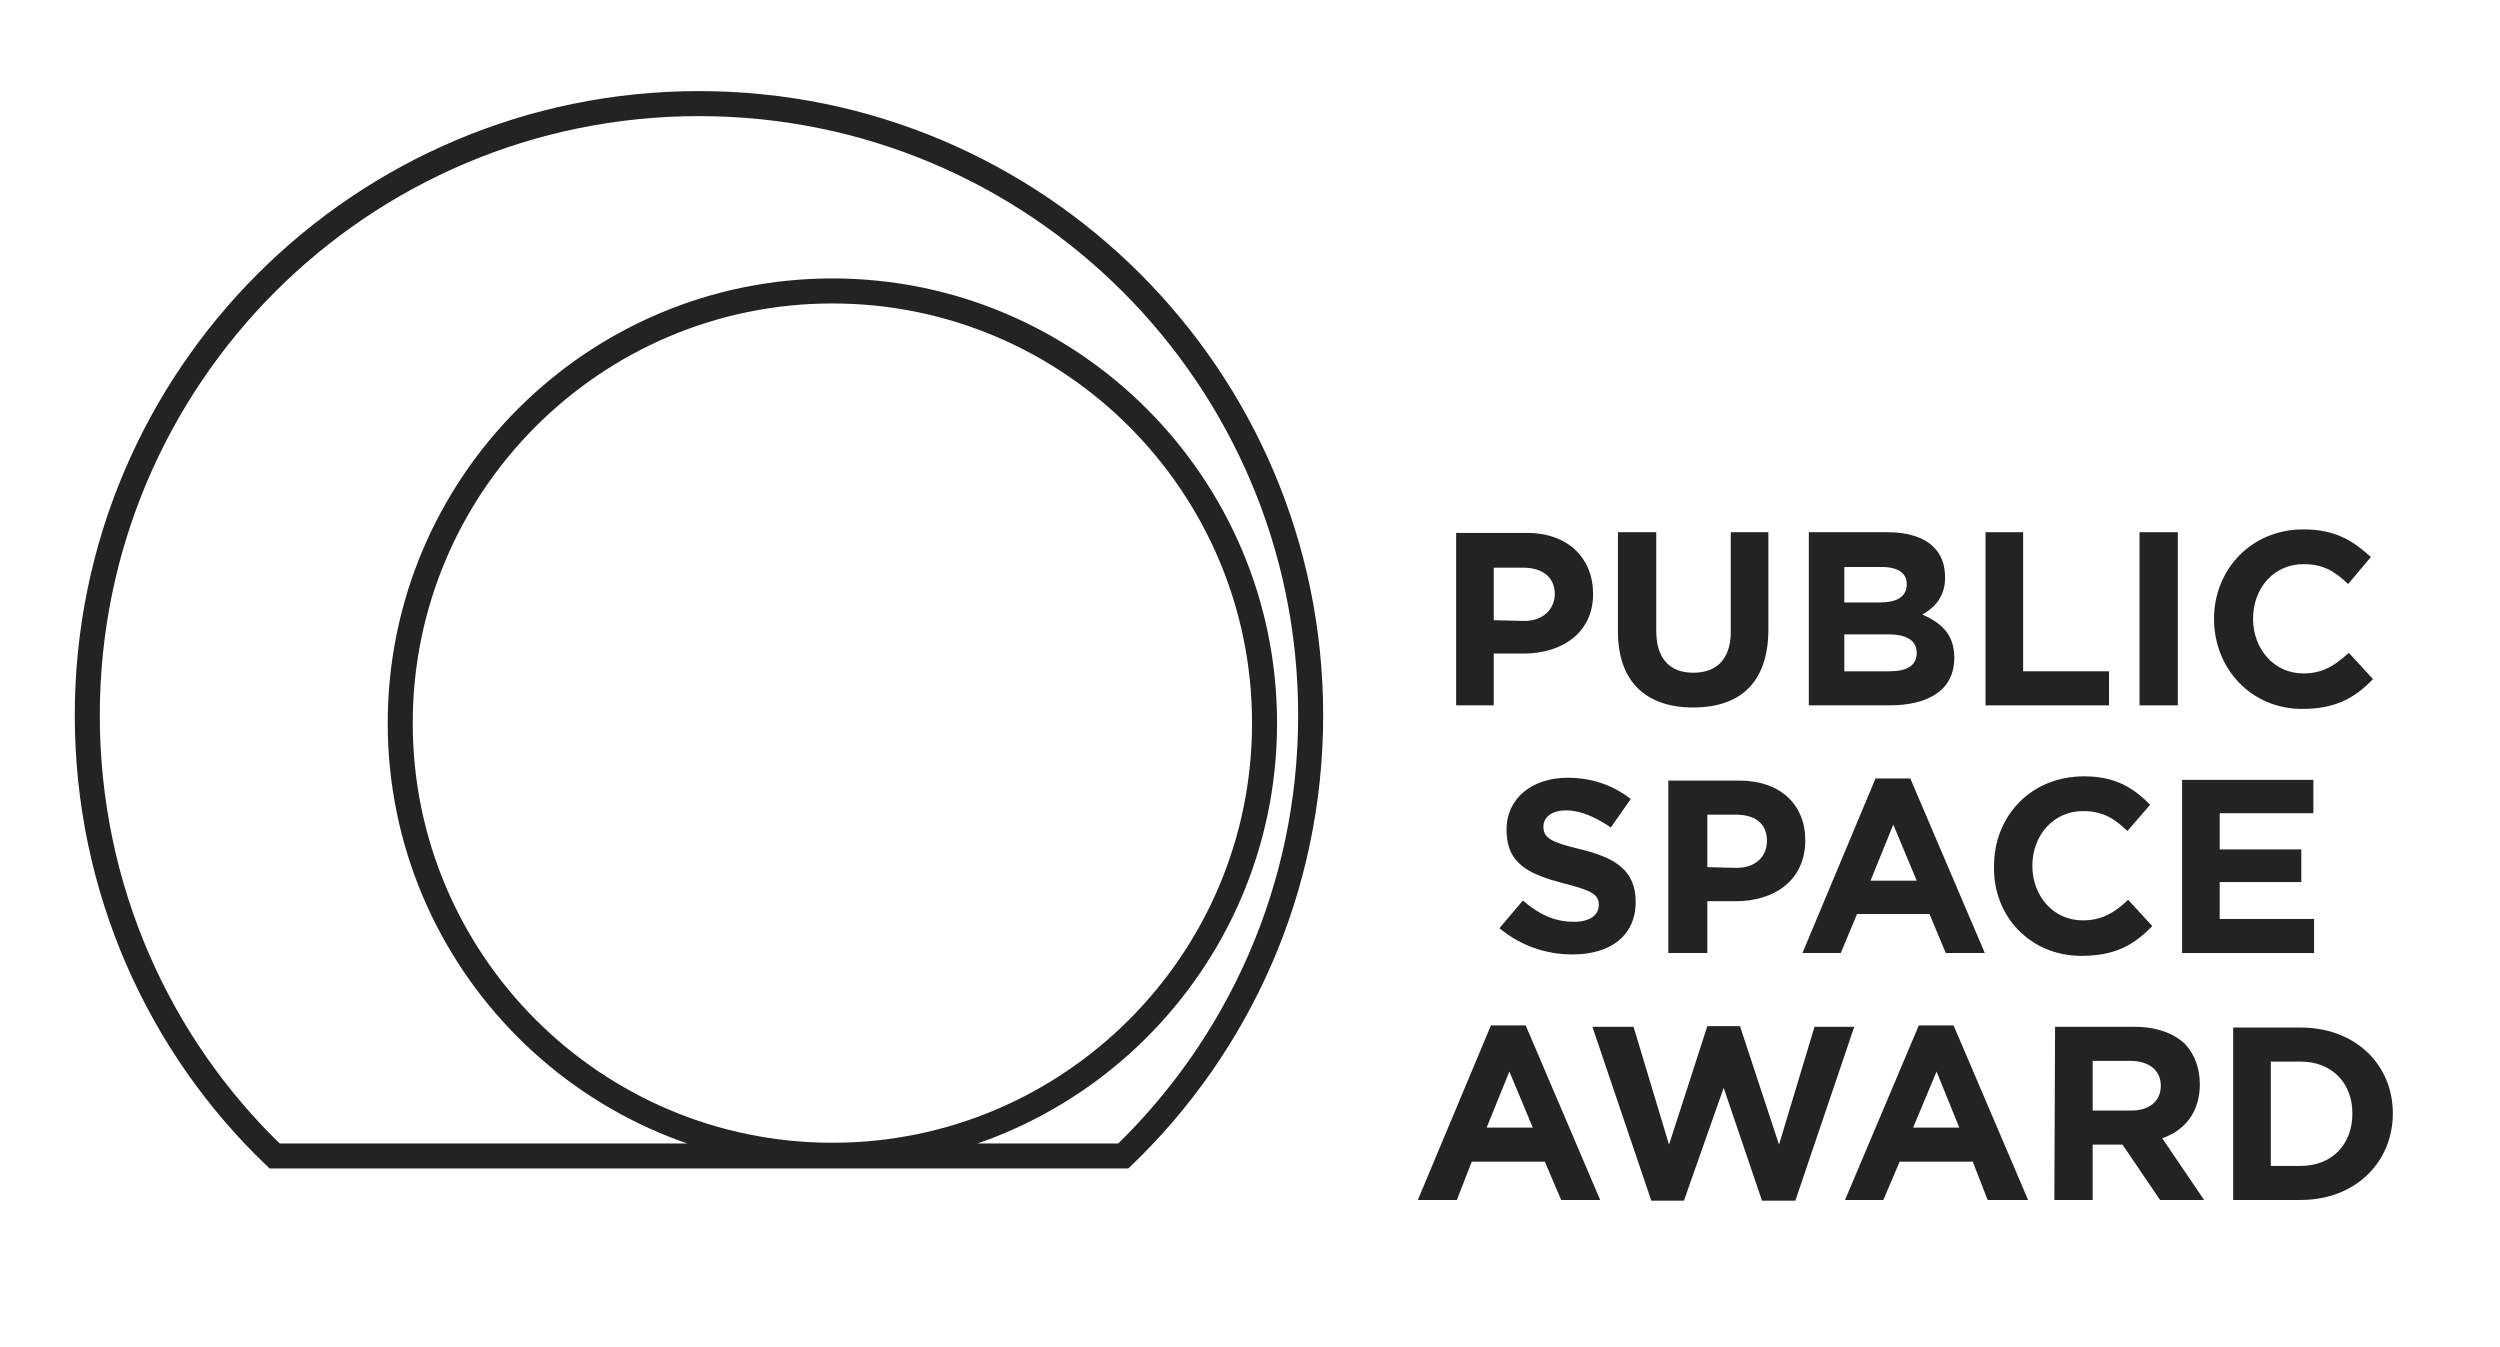 <?xml version="1.0" encoding="UTF-8"?> <!-- Generator: Adobe Illustrator 23.0.2, SVG Export Plug-In . SVG Version: 6.00 Build 0) --> <svg xmlns="http://www.w3.org/2000/svg" xmlns:xlink="http://www.w3.org/1999/xlink" id="Слой_1" x="0px" y="0px" viewBox="0 0 352.3 189.8" style="enable-background:new 0 0 352.3 189.8;" xml:space="preserve"> <style type="text/css"> .st0{fill:#232323;} .st1{display:none;fill:none;stroke:#232323;stroke-width:3.526;stroke-opacity:0.588;} .st2{fill:none;stroke:#232323;stroke-width:3.526;} </style> <g id="Слой_x0020_1"> <g id="_1731682494864"> <path class="st0" d="M205.2,99.4h5.3v-7.3h4.2c5.4,0,9.8-2.9,9.8-8.4c0-5-3.5-8.6-9.3-8.6h-10V99.4z M210.5,87.4V80h4.2 c2.6,0,4.4,1.3,4.4,3.7c0,2.1-1.6,3.8-4.3,3.8L210.5,87.4L210.5,87.4z"></path> <path class="st0" d="M238.6,99.7c6.6,0,10.6-3.5,10.6-11V75h-5.3v14c0,3.9-2,5.8-5.3,5.8s-5.2-2-5.2-5.9V75H228v14 C228,96.1,232,99.7,238.6,99.7z"></path> <path class="st0" d="M254.7,99.4h11.5c5.5,0,9.2-2.1,9.2-6.7c0-3.3-1.8-4.9-4.5-6.1c1.6-0.9,3.2-2.4,3.2-5.2 c0-1.8-0.5-3.2-1.6-4.3c-1.4-1.4-3.7-2.1-6.4-2.1h-11.2v24.4H254.7z M259.9,84.9v-5h5.3c2.3,0,3.5,0.9,3.5,2.4 c0,1.9-1.5,2.6-3.9,2.6H259.9z M259.9,94.7v-5.3h6.2c2.8,0,4,1,4,2.6c0,1.9-1.5,2.6-3.9,2.6h-6.3V94.7z"></path> <polygon class="st0" points="279.8,99.4 297.2,99.4 297.2,94.6 285.1,94.6 285.1,75 279.8,75 "></polygon> <polygon class="st0" points="301.5,99.4 306.9,99.4 306.9,75 301.5,75 "></polygon> <path class="st0" d="M324.4,99.9c4.7,0,7.4-1.5,10-4.2L331,92c-2,1.8-3.7,2.9-6.4,2.9c-4.2,0-7.1-3.5-7.1-7.7 c0-4.3,2.9-7.7,7.1-7.7c2.8,0,4.4,1,6.3,2.8l3.2-3.8c-2.3-2.1-4.8-3.9-9.5-3.9c-7.4,0-12.6,5.7-12.6,12.6 C312,94.3,317.3,99.9,324.4,99.9z"></path> <path class="st0" d="M221.6,134.5c5.3,0,8.9-2.6,8.9-7.4c0-4.4-2.8-6.2-7.7-7.4c-4.2-1-5.3-1.6-5.3-3.2c0-1.3,1.1-2.3,3.2-2.3 s4.2,1,6.3,2.4l2.8-4c-2.4-1.9-5.4-3-8.9-3c-5,0-8.6,2.9-8.6,7.3c0,4.9,3.2,6.3,8.1,7.6c4,1,4.9,1.6,4.9,3c0,1.5-1.3,2.4-3.5,2.4 c-2.8,0-5-1.1-7.2-3l-3.3,3.9C214.3,133.3,217.9,134.5,221.6,134.5z"></path> <path class="st0" d="M235.2,134.3h5.4V127h4c5.4,0,9.8-2.9,9.8-8.6c0-5-3.5-8.4-9.3-8.4h-10v24.3H235.2z M240.6,122.2v-7.4h4 c2.8,0,4.4,1.3,4.4,3.7c0,2.1-1.5,3.8-4.3,3.8L240.6,122.2L240.6,122.2z"></path> <path class="st0" d="M254,134.3h5.4l2.3-5.5h10.2l2.3,5.5h5.5l-10.5-24.6h-4.9L254,134.3z M263.6,124.1l3.2-7.9l3.3,7.9H263.6z"></path> <path class="st0" d="M293.3,134.7c4.7,0,7.4-1.5,10-4.2l-3.4-3.7c-1.9,1.8-3.7,2.9-6.4,2.9c-4.2,0-7.1-3.5-7.1-7.7 c0-4.3,3-7.7,7.1-7.7c2.8,0,4.4,1,6.3,2.8l3.2-3.7c-2.3-2.3-4.8-4-9.3-4c-7.6,0-12.7,5.7-12.7,12.6 C280.8,129.1,286.1,134.7,293.3,134.7z"></path> <polygon class="st0" points="307.5,134.3 326.1,134.3 326.1,129.5 312.8,129.5 312.8,124.3 324.3,124.3 324.3,119.7 312.8,119.7 312.8,114.6 326,114.6 326,109.9 307.5,109.9 "></polygon> <path class="st0" d="M199.8,169.1h5.5l2.1-5.4h10.3l2.3,5.4h5.5L215,144.5h-4.9L199.8,169.1z M209.5,158.9l3.2-7.9l3.3,7.9H209.5z "></path> <polygon class="st0" points="232.7,169.2 237.3,169.2 242.9,153.3 248.3,169.2 253,169.2 261.3,144.7 255.7,144.7 250.7,161.3 245.2,144.6 240.6,144.6 235.2,161.3 230.2,144.7 224.4,144.7 "></polygon> <path class="st0" d="M260,169.1h5.4l2.3-5.4H278l2.1,5.4h5.7l-10.5-24.6h-4.9L260,169.1z M269.6,158.9l3.3-7.9l3.2,7.9H269.6z"></path> <path class="st0" d="M289.5,169.1h5.4v-7.8h4.2l5.3,7.8h6.2l-5.9-8.7c3.2-1.1,5.3-3.7,5.3-7.6c0-2.4-0.8-4.3-2.1-5.7 c-1.6-1.5-4-2.4-7.1-2.4h-11.2L289.5,169.1L289.5,169.1z M294.9,156.6v-7.1h5.3c2.6,0,4.3,1.3,4.3,3.5c0,2.1-1.5,3.5-4.2,3.5h-5.4 V156.6z"></path> <path class="st0" d="M314.7,169.1h9.5c7.7,0,13-5.3,13-12.2s-5.3-12.1-13-12.1h-9.5V169.1z M320,164.3v-14.7h4.2 c4.4,0,7.3,3,7.3,7.3c0,4.4-2.9,7.4-7.3,7.4H320z"></path> <g> <path class="st1" d="M76.1,60.9c10.6-10.6,25.1-17,41.2-17s30.5,6.4,41.2,17c10.5,10.5,16.9,25.1,16.9,41 c0,16.1-6.4,30.7-16.9,41.2c-10.6,10.6-25.1,17-41.2,17s-30.5-6.4-41.2-17c-10.5-10.5-17-25.1-17-41.2 C59.1,86,65.7,71.4,76.1,60.9z"></path> <path class="st1" d="M98.5,11.9c-24.6,0-46.8,10-62.9,26C19.4,54,9.4,76.2,9.4,100.8c0,12.4,2.6,24.1,7.1,34.9 c4.8,11.1,11.7,21.1,20.3,29.3l0.8,0.8h121.9l0.8-0.8c8.7-8.2,15.6-18.2,20.3-29.3c4.5-10.8,7.1-22.5,7.1-34.9 c0-24.6-10-46.8-26-62.9C145.3,21.8,123.1,11.9,98.5,11.9z"></path> <path class="st2" d="M98.5,14.6c-47.6,0-86.2,38.6-86.2,86.2c0,24.4,10.1,46.5,26.4,62.1h119.6c16.2-15.6,26.4-37.6,26.4-62.1 C184.7,53.2,146.1,14.6,98.5,14.6z M117.3,41c-33.6,0-60.9,27.3-60.9,60.9s27.3,60.9,60.9,60.9s60.9-27.3,60.9-60.9 S150.9,41,117.3,41z"></path> <path class="st1" d="M76.1,60.9c10.6-10.6,25.1-17,41.2-17s30.5,6.4,41.2,17c10.5,10.5,16.9,25.1,16.9,41 c0,16.1-6.4,30.7-16.9,41.2c-10.6,10.6-25.1,17-41.2,17s-30.5-6.4-41.2-17c-10.5-10.5-17-25.1-17-41.2 C59.1,86,65.7,71.4,76.1,60.9z"></path> <path class="st1" d="M76.1,60.9c10.6-10.6,25.1-17,41.2-17s30.5,6.4,41.2,17c10.5,10.5,16.9,25.1,16.9,41 c0,16.1-6.4,30.7-16.9,41.2c-10.6,10.6-25.1,17-41.2,17s-30.5-6.4-41.2-17c-10.5-10.5-17-25.1-17-41.2 C59.1,86,65.7,71.4,76.1,60.9z"></path> </g> </g> </g> </svg> 